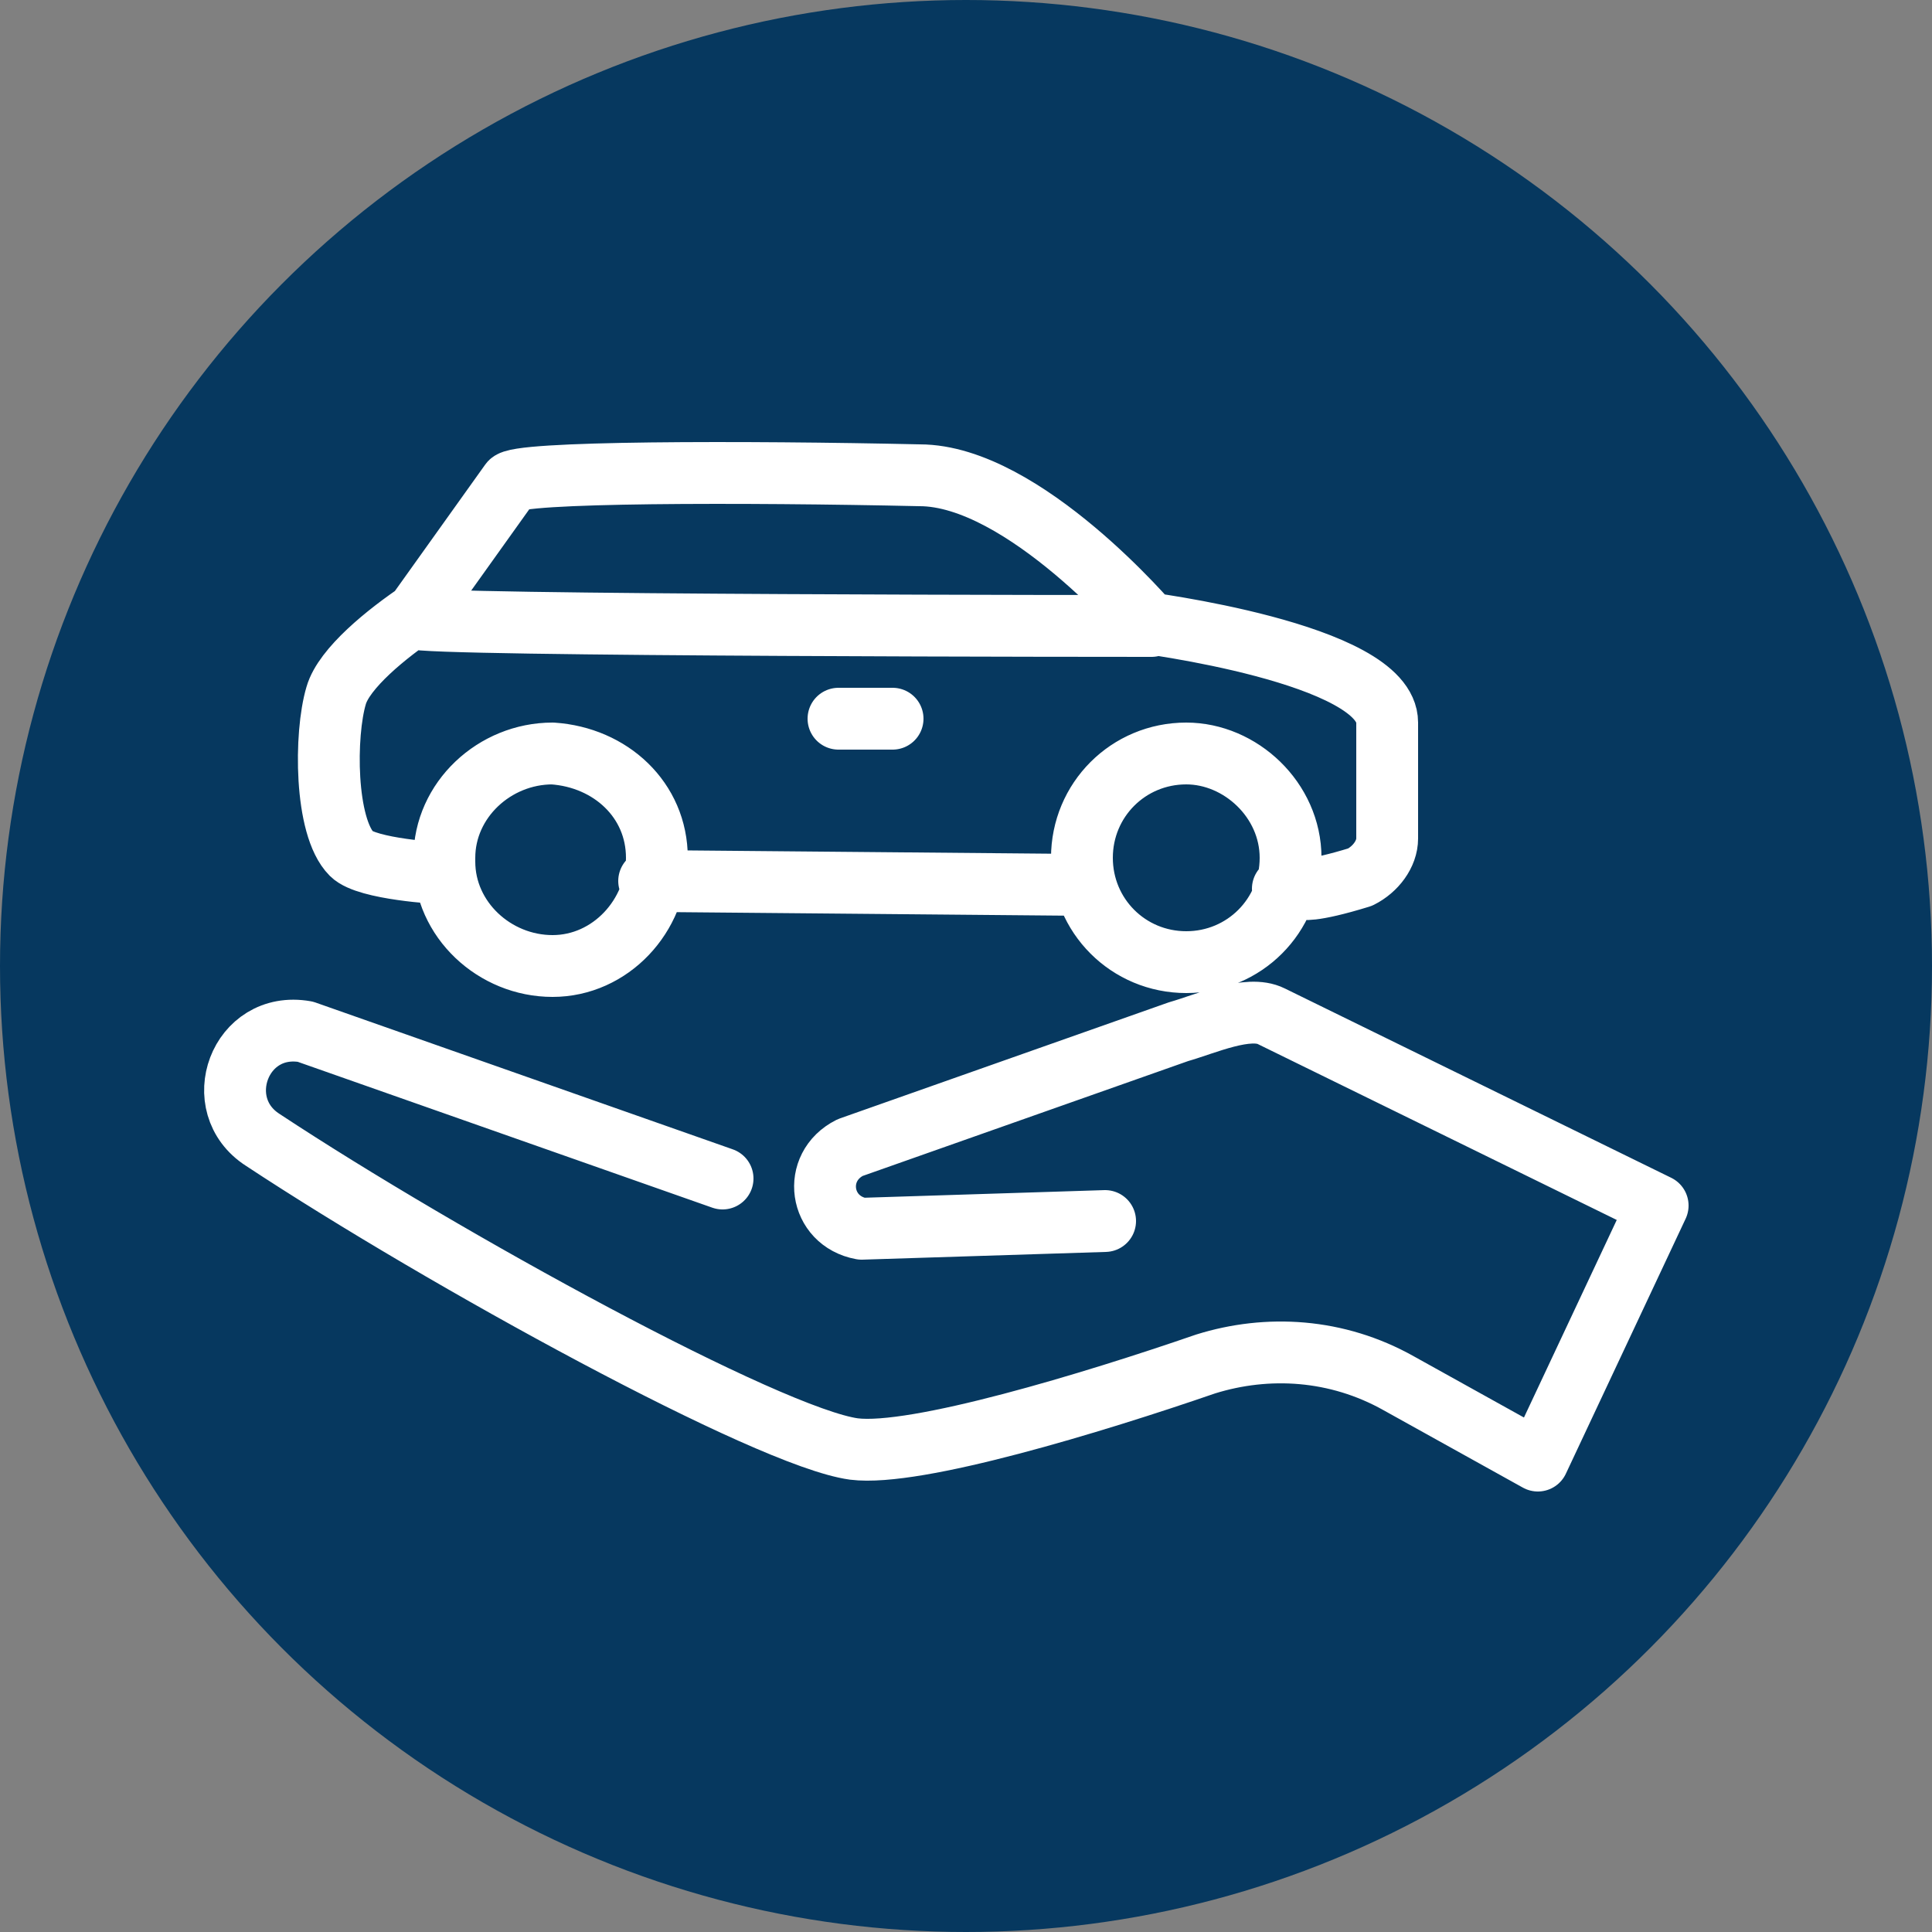 <?xml version="1.0" encoding="utf-8"?>
<!-- Generator: Adobe Illustrator 19.1.0, SVG Export Plug-In . SVG Version: 6.00 Build 0)  -->
<svg version="1.1" id="Layer_1" xmlns="http://www.w3.org/2000/svg" xmlns:xlink="http://www.w3.org/1999/xlink" x="0px" y="0px"
	 viewBox="-272 395.9 50 50" style="enable-background:new -272 395.9 50 50;" xml:space="preserve">
<rect x="-272" y="395.9" width="50" height="50" fill="#808080" stroke="none"/>
<g>
	<circle style="fill:#06385F;" cx="-247" cy="420.9" r="25"/>
	<path style="fill:none;stroke:#FFFFFF;stroke-width:1.6;stroke-linecap:round;stroke-linejoin:round;" d="M-253.3,426.4l-10.8-3.8
		c-1.7-0.3-2.5,1.9-1.1,2.8c4.7,3.1,13.1,7.7,15.3,8c1.6,0.2,6.2-1.2,9.1-2.2c1.6-0.5,3.4-0.4,5,0.5l3.6,2l3.1-6.6l-10-4.9
		c-0.6-0.3-1.7,0.2-2.4,0.4l-8.5,3c-1,0.5-0.8,1.9,0.3,2.1l6.3-0.2 M-244.1,418.8l-11.1-0.1 M-242.5,412c0,0,6.4,0.8,6.4,2.6v3
		c0,0.4-0.3,0.8-0.7,1c-1.3,0.4-1.5,0.3-1.5,0.3l-0.5,0 M-255,418.1c0,1.5-1.2,2.8-2.7,2.8s-2.8-1.2-2.8-2.7c0,0,0-0.1,0-0.1
		c0-1.5,1.3-2.7,2.8-2.7C-256.2,415.5-255,416.6-255,418.1z M-238.6,418.1c0,1.5-1.2,2.7-2.7,2.7c-1.5,0-2.7-1.2-2.7-2.7
		c0,0,0,0,0,0c0-1.5,1.2-2.7,2.7-2.7C-239.9,415.4-238.6,416.6-238.6,418.1z M-258.8,408.4c0.1-0.3,6.1-0.3,10.6-0.2
		c2.7,0,6,3.9,6,3.9s-19,0-19.1-0.2L-258.8,408.4z M-250.3,414.5h1.4 M-260.6,418.5c0,0-1.9-0.1-2.3-0.5c-0.7-0.7-0.7-3.1-0.4-4.1
		c0.2-0.7,1.3-1.6,2.2-2.2"/>
</g>
</svg>
